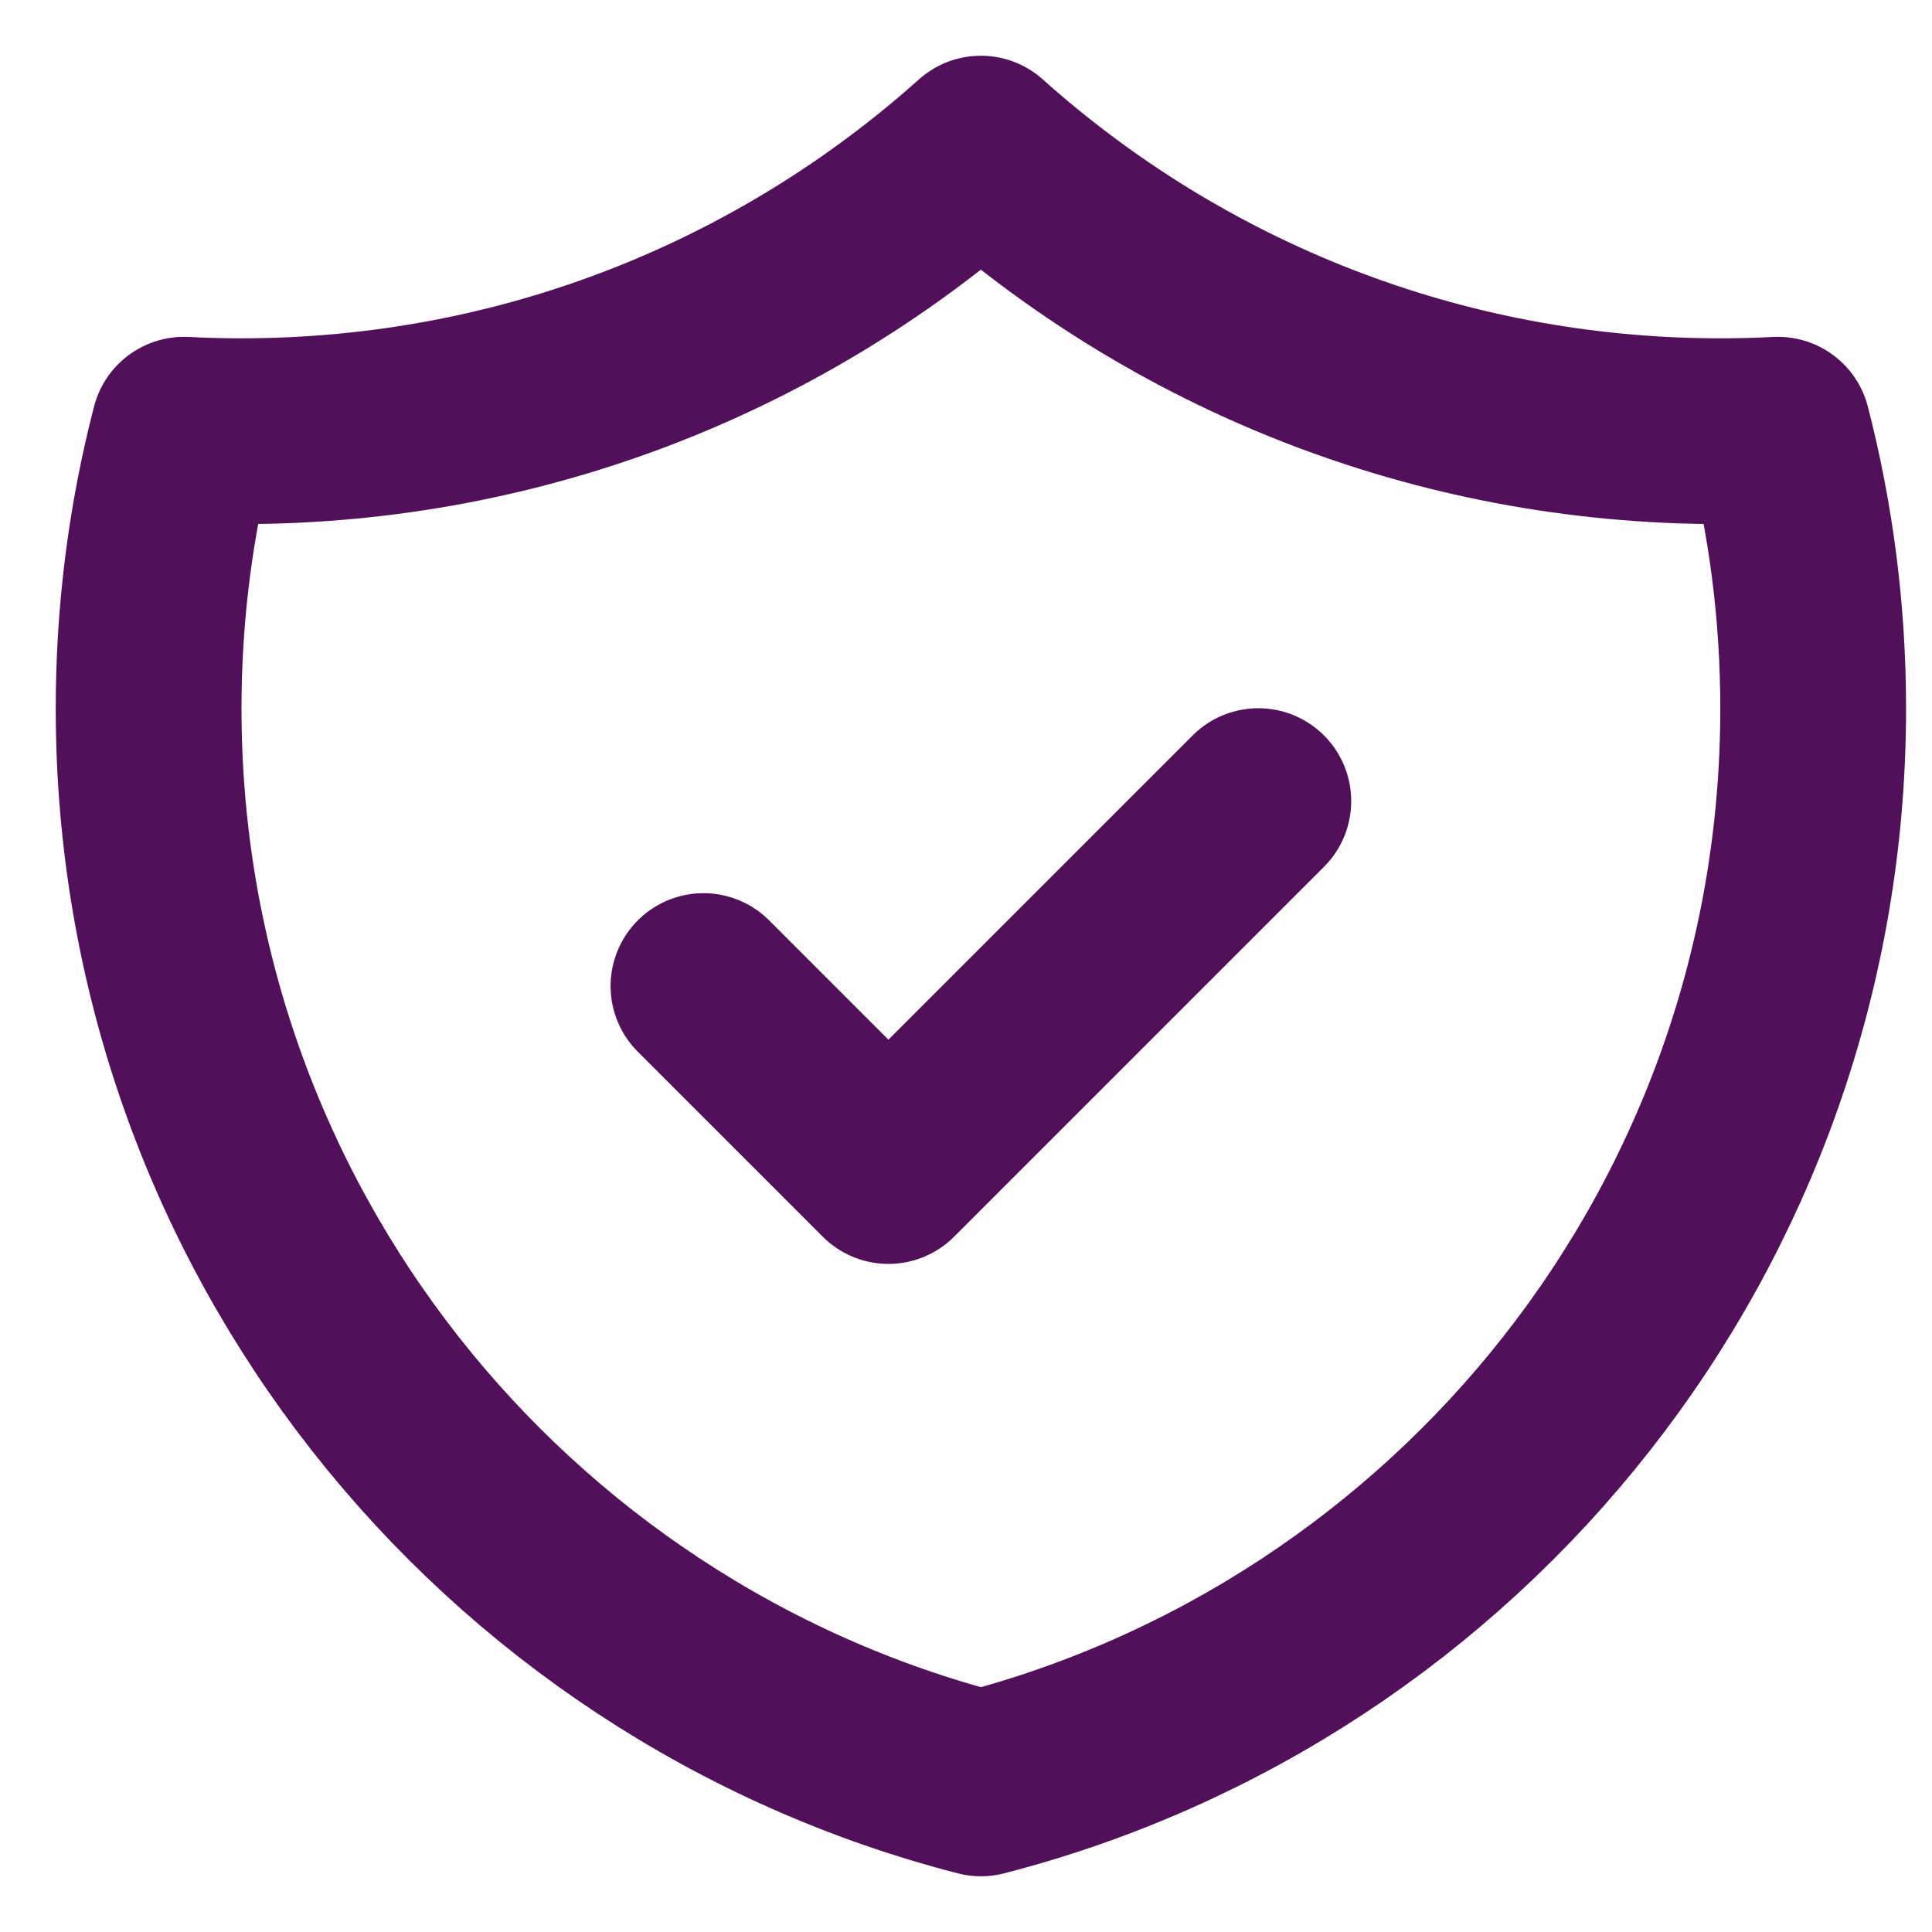 <?xml version="1.0" encoding="UTF-8"?>
<svg xmlns="http://www.w3.org/2000/svg" xmlns:xlink="http://www.w3.org/1999/xlink" width="26px" height="26px" viewBox="0 0 26 26" version="1.1">
  <title>shield-check</title>
  <g id="Trust-explained" stroke="none" stroke-width="1" fill="none" fill-rule="evenodd" stroke-linecap="round" stroke-linejoin="round">
    <g id="Top-10-Verification-V1" transform="translate(-534, -3859)" stroke="#52105B" stroke-width="2.5">
      <g id="Group-9" transform="translate(516, 3345)">
        <g id="Group-8-Copy-4" transform="translate(0, 497)">
          <g id="shield-check" transform="translate(20, 19)">
            <path d="M7.467,11.27 L9.956,13.759 L14.934,8.781 M21.926,3.783 C21.671,3.796 21.415,3.803 21.157,3.803 C17.332,3.803 13.843,2.365 11.2,-5.52672843e-16 C8.558,2.365 5.069,3.803 1.245,3.803 C0.987,3.803 0.73,3.796 0.476,3.783 C0.165,4.982 0,6.24 0,7.536 C0,14.495 4.759,20.342 11.201,22 C17.642,20.342 22.401,14.495 22.401,7.536 C22.401,6.24 22.236,4.982 21.926,3.783 Z" id="Shape"></path>
          </g>
        </g>
      </g>
    </g>
  </g>
</svg>
